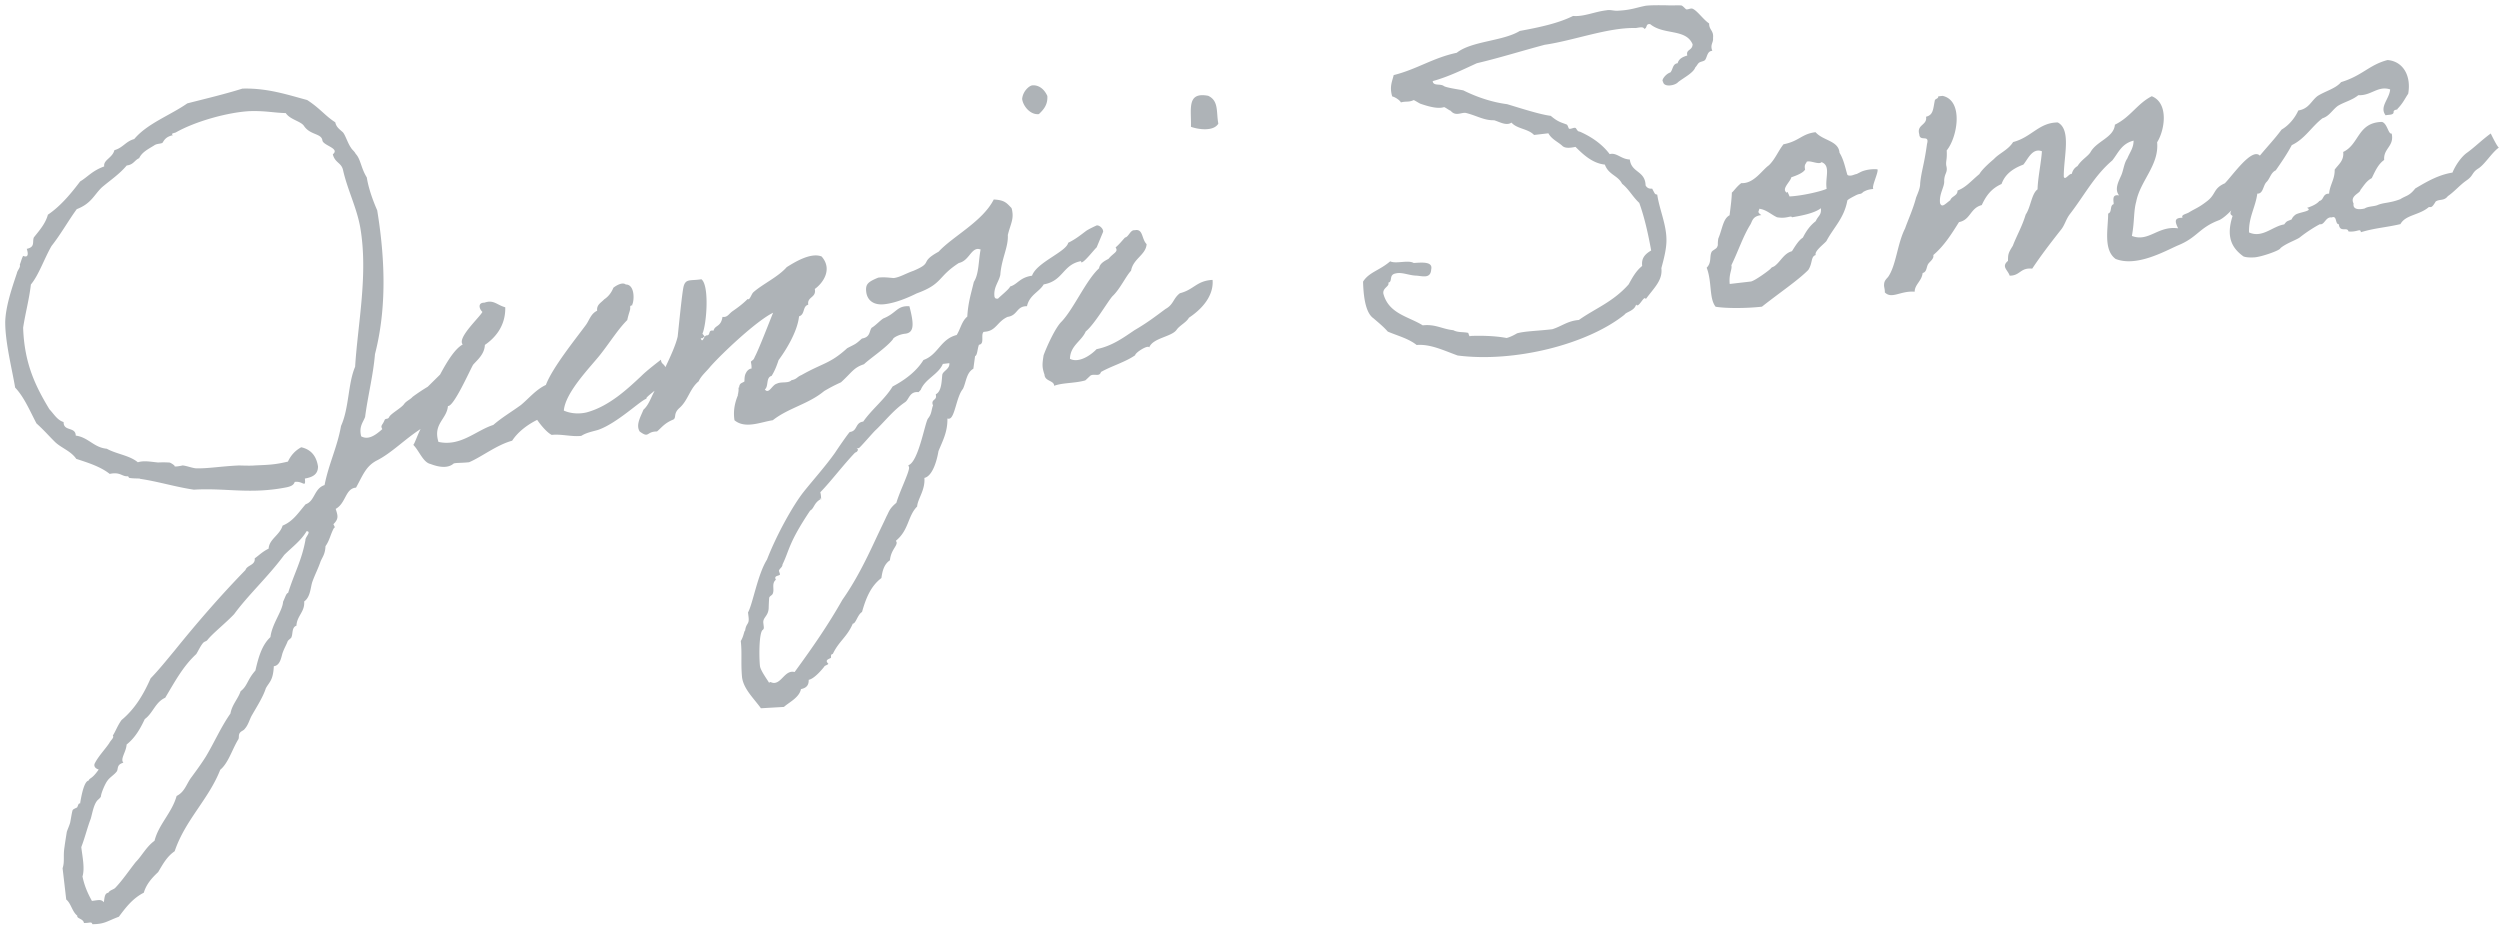 <svg xmlns="http://www.w3.org/2000/svg" width="404" height="150"><path fill-rule="evenodd" fill="#AEB3B7" d="M400.529 27.207c-1.128.7-.79 1.159-1.91 1.93-1.121.77-1.927 1.789-3.048 2.56-.599.813-1.371.444-1.962.868-.653 1.115-.753.87-1.109.898-1.55 1.332-3.767 1.234-4.587 2.753-2.425.566-4.126.621-6.394 1.312-.082-.703-.539.022-2.007-.123-.168-.834-1.391.275-1.559-1.171-.64.003-.242-1.466-1.138-1.094-.999-.152-1.166 1.26-1.922 1.094-.763.387-2.133 1.244-3.174 2.076-.451.408-2.236.972-3.207 1.796.018.338-3.108 1.428-4.239 1.489.14-.017-1.065.105-1.726-.156-1.786-1.287-2.89-3.039-1.757-6.544-.512-.273-.347-.578-.202-.902-.676.696-1.333 1.267-1.928 1.565-3.342 1.242-3.514 2.827-6.778 4.131-2.182.975-6.641 3.476-9.996 2.158-2.021-1.473-1.211-4.912-1.208-7.332.686-.222.205-1.304.89-1.526.005-.57-.348-1.644.882-1.408-.795-.971-.096-2.241.298-3.141.402-.829.474-2.048 1.024-2.823.385-.97 1.014-1.683 1.016-2.893-1.958.496-2.472 1.995-3.448 3.211-2.87 2.433-4.494 5.61-6.781 8.58-.745.94-.869 1.881-1.579 2.705-1.823 2.315-3.242 4.188-4.575 6.193-1.945-.201-1.93 1.149-3.64 1.134-.324-.958-1.389-1.447-.277-2.387.026-.999-.026-1.17.784-2.439.585-1.561 1.491-3.091 2.078-5.044.826-1.2.932-3.347 1.917-4.077.053-1.9.575-4.219.706-6.155-1.564-.601-2.293 1.333-3.003 2.158-2.134.787-3.073 1.892-3.52 3.13-1.807.803-2.581 2.102-3.2 3.41-1.877.477-1.798 2.389-3.677 2.749-1.2 1.919-2.401 3.837-4.15 5.321.144.624-.588 1.065-.828 1.448-.302.463-.204 1.305-.898 1.457-.134 1.296-1.279 1.856-1.287 3.022-2.297-.186-3.695 1.257-4.825.107.03-.359-.081-.702-.122-1.053-.003-.64.113-.867.637-1.415 1.329-1.873 1.491-5.379 2.767-7.875.357-1.074 1.334-3.215 1.77-4.974.332-.821.671-1.572.66-2.282.193-2.015.649-2.993 1.108-6.391.452-1.618-1.185-.266-1.249-1.563-.468-1.582 1.328-1.435 1.094-2.831 1.178-.279 1.13-1.223 1.408-2.583.03-.359.608-.284.559-.705l.702-.082c3.43.74 2.414 6.694.668 8.818.09 1.519-.163 1.655-.074 2.428.307 1.188-.29 1.172-.333 2.477.093.966-.846 2.072-.667 3.616.309.818.84.108 1.653-.476.207-.665 1.198-.709 1.171-1.56 1.363-.514 2.17-1.533 3.533-2.667.415-.709 1.379-1.603 2.35-2.428.885-.957 2.319-1.479 3.1-2.746 2.98-.772 4.18-3.166 7.22-3.165 2.224 1.181.95 5.527.966 8.727.16.764.864-.527 1.293-.407.154-.615.464-1.007.931-1.274.64-1.032 1.68-1.576 2.089-2.235.998-1.824 3.781-2.361 3.95-4.451 2.508-1.21 3.606-3.401 5.957-4.599 2.761 1.103 2.127 5.446.865 7.443.349 3.686-2.718 6.206-3.372 9.571-.452 1.618-.259 3.19-.706 5.561 2.737 1.054 4.215-1.699 7.477-1.226-.565-1.142-.63-1.704.71-1.715-.257-.471.445-.552.982-.828 1.128-.7 1.55-.749 2.856-1.755 1.641-1.187 1.035-2.113 2.998-2.981 1.319-1.356 4.375-5.805 5.657-4.466 1.164-1.414 2.438-2.748 3.512-4.213 1.104-.632 2.137-1.814 2.701-3.089 1.747-.274 2.092-1.595 3.142-2.358 1.26-.787 2.921-1.193 3.772-2.225 3.41-1.023 4.539-2.796 7.509-3.568 2.515.206 3.853 2.541 3.337 5.447-.488.697-.82 1.519-1.77 2.481.222.118-.645.006-.588.497-.013.5-.81.379-1.293.506-1.045-1.383.619-2.634.735-4.186-2.008-.647-3.022 1.036-5.15.938-.991.816-2.309 1.112-3.305 1.725-.918.676-1.373 1.654-2.472 1.996-1.765 1.343-2.817 3.315-4.974 4.349-.758 1.44-1.673 2.756-2.587 4.072-.81.378-.915 1.316-1.489 1.881-.575.564-.523 1.932-1.49 1.88-.309 2.242-1.418 3.822-1.335 6.275 2.175.957 3.797-1.01 5.684-1.301.458-.632.513-.486 1.208-.816.091-.259.277-.495.603-.746.592-.424 2.957-.596 1.873-1.11.851-.27 1.623-.648 1.996-1.118.764-.16.501-1.197 1.571-1.179.117-1.437.94-2.315.901-3.876.613-.854 1.539-1.46 1.376-2.864 2.632-1.231 2.294-4.75 6.267-4.855.883.253 1.014 2.042 1.57 1.881.456 2.082-1.362 2.364-1.212 4.268-.988.684-1.489 1.881-2.007 2.937-.872.457-1.282 1.216-1.84 1.922-.038.548-1.744.914-1.098 2.191-.212 1.234 1.516.873 1.8.787.529-.346 1.388-.304 2.003-.517 1.083-.482 1.958-.299 3.747-.983.96-.614 1.418-.464 2.414-1.725 1.93-1.15 3.798-2.221 6.016-2.569.441-1.09 1.367-2.487 2.284-3.163 1.315-.936 2.394-2.057 3.903-3.158 0 0 1.128 2.36 1.331 2.265-1.121.771-2.251 2.681-3.309 3.373zm-99.398 3.79c-.561.552-.413.119-1.417.663-1.074.552-1.198.708-1.19.779-.525 2.836-2.203 4.312-3.371 6.511-.372.47-2.014 1.657-1.73 2.264-.826.239-.472 1.306-1.208 2.416-1.655 1.676-4.631 3.671-7.487 5.93-2.33.265-5.741.305-7.483.009-1.084-1.368-.555-3.99-1.445-6.307.82-.813.436-1.759.776-2.51.108-.297.794-.519.902-.816.231-.454.034-.236.196-1.375.671-1.572.764-3.22 1.827-3.771.191-1.516.342-2.672.368-3.671.265-.173.807-1.019 1.53-1.53 2.004.131 3.341-2.09 4.435-2.863 1.026-.973 1.511-2.311 2.38-3.408 2.556-.501 2.934-1.693 5.181-1.954 1.221 1.396 3.714 1.348 3.872 3.322.701 1.128.926 2.454 1.267 3.553.087.132.454.232.999.026.959-.325.079.062 1.021-.403 1.136-.63 2.854-.545 2.862-.475.136.554-1.024 2.823-.676 3.145-.799.086-1.071.189-1.609.465zm-13.967 4.113c-.978-.455-1.708-1.225-2.864-1.375-.021.43-.442.479.33 1.024-1.401.168-1.452.957-1.746 1.489-1.2 1.918-1.93 4.209-3.093 6.612.171.701-.431 1.307-.27 3.029l3.441-.399c.694-.152 2.988-1.842 3.174-2.077.248-.313.265-.173.661-.433.98-.754 1.473-2.021 2.783-2.386.542-.846 1.076-1.762 1.767-2.194.612-1.214 1.233-1.998 2.08-2.665.394-.9.956-.965.825-2.089-1.042.833-3.272 1.235-4.668 1.468-.154-.364-.814.286-2.42-.004zm7.198-8.91c-.421.49-1.944-.381-2.419-.04-.022.285-.443.334-.237 1.24-.324.531-1.274.926-2.233 1.251-.129.727-1.699 1.905-.705 2.502.005-.57.491.797.424.591 2.053-.096 5.208-.844 5.995-1.234-.296-1.777.733-3.721-.825-4.31zM276.709 8.217c-.85.027-.806 1.019-1.179 1.489-.256.243-.756.23-1.012.473-.194.165-.302.462-.558.706-.3.886-1.803 1.632-2.783 2.386-.434.549-2.314.91-2.428-.073-.341-.208.423-1.259 1.179-1.489.443-.479.337-1.391 1.179-1.489.199-.735.807-1.019 1.563-1.249-.263-1.037.815-.751.857-1.808-1.082-2.578-4.655-1.453-6.854-3.26-.797-.121-.418.689-.98.755-.119-.413-.875-.183-1.366-.126-4.427-.126-10.07 2.038-14.701 2.704-3.796 1.01-7.366 2.136-10.968 2.982-2.297 1.049-4.516 2.161-7.136 2.892.098.843 1.181.361 1.8.787.313.249 2.196.528 3.141.703 2.191 1.097 4.652 1.92 7.091 2.236 2.213.668 5.346 1.679 7.051 1.885 1.175 1.012 1.761 1.076 2.582 1.408.149.054.285.607.363.669.297.108.756-.23 1.053-.122.149.054.284.607.677.591 1.233.539 3.354 1.645 4.843 3.643 1.127-.31 1.827.819 3.256.866.253 2.177 2.483 1.775 2.55 4.187.181.335.494.583 1.056.518.515.939.387.88.825.971.347 2.379 1.483 4.809 1.488 7.299.023 1.421-.422 3.109-.82 4.579.228 1.965-1.132 3.12-2.514 5-.267-.764-1.157 1.6-1.571.882-.261 1.038-1.611 1.188-1.873 1.641-6.056 4.831-17.813 7.762-26.961 6.597-2.329-.846-4.441-1.882-6.626-1.699-1.332-1.055-3.091-1.491-4.663-2.163-.738-.839-1.522-1.46-2.314-2.15-1.084-.748-1.601-2.778-1.684-5.924.96-1.535 2.634-1.784 4.386-3.285.908.464 2.887-.264 3.803.27 1.202-.069 3.129-.302 2.823 1.024-.093 1.647-1.517 1.03-2.587 1.012-1.147-.08-2.204-.598-3.17-.343-1.156.218-.415 1.329-1.18 1.489.273.602-.971.824-.787 1.799.875 3.243 4.054 3.656 6.356 5.097 2.036-.237 3.204.624 4.93.779.759.41 1.523.25 2.398.433.07-.008.173.751.384.501 1.304-.057 3.794-.061 5.839.33.491-.12 1.131-.42 1.685-.753 1.239-.358 3.3-.384 5.687-.661 1.512-.46 2.475-1.355 4.309-1.497 2.629-1.871 5.485-2.879 8.042-5.753.565-1.011 1.145-2.145 2.187-2.978-.13-1.123.288-1.812 1.453-2.501-.495-2.734-1.086-5.369-1.925-7.691-1.035-.947-1.682-2.224-2.779-3.093-.655-1.347-2.186-1.433-2.779-3.093-1.915-.2-3.388-1.5-4.744-2.864-.835.168-1.607.258-2.077-.115-.722-.699-1.762-1.076-2.306-2.08l-2.317.269c-.973-1.026-2.744-.962-3.647-1.996-.846.568-1.936-.131-2.82-.384-1.61.05-2.79-.743-4.549-1.179-.726-.129-1.655.619-2.46-.355-.219-.046-.846-.542-1.065-.588-.953.322-2.452-.068-3.835-.55-.149-.054-.916-.534-1.065-.588-.867.4-1.193.138-2.077.38-.125-.29-.821-.826-1.407-.972-.469-1.582.003-2.42.24-3.443 3.735-.932 6.364-2.803 10.185-3.603 2.41-1.916 7.468-1.864 10.192-3.532 3.135-.578 6.192-1.217 8.613-2.424 1.726.155 3.478-.689 5.374-.909.694-.151 1.226.142 1.999.053 2.049-.101 2.978-.54 4.39-.795.773-.09 1.983-.088 3.259-.07.652.043 2.61-.026 2.502.041.219.046.635.567.784.621.289.037.756-.23.983-.114.742.269 1.773 1.786 2.697 2.39-.018 1.07.77 1.121.628 2.347.09.772-.518 1.056-.115 2.077zm-84.25 12.277c.081-2.87-.731-5.679 2.783-5.014 1.748.82 1.28 2.621 1.64 4.5-.774 1.3-3.234.945-4.423.514zm3.491 24.736c.17 1.88-.849 4.133-3.821 6.115-.41.759-1.493 1.24-1.981 1.937-.79 1.16-3.834 1.3-4.435 2.864-.197-.475-2.252.831-2.273 1.26-1.579 1.109-3.785 1.721-5.521 2.705-.261.813-.966.255-1.644.547-.132.086-.769.73-.901.816-1.723.485-3.589.346-5.023.868-.011-.888-1.502-.679-1.562-1.811-.428-1.231-.356-1.711-.149-3.113.477-1.318 1.898-4.49 2.924-5.463 1.964-2.079 3.924-6.647 6.045-8.601.121-.797.861-1.168 1.53-1.53.811-.991 1.641-1.106 1.139-1.84.583-.495 1.017-1.044 1.522-1.6.599-.084.86-1.284 1.571-1.179 1.387-.303 1.092 1.439 1.921 2.245-.106 1.743-2.172 2.338-2.513 4.299-.809.836-1.789 2.983-3.008 4.121-.801.906-2.889 4.534-4.32 5.697-.671 1.572-2.51 2.284-2.546 4.423 1.51.749 3.478-.689 4.301-1.567 2.503-.505 4.339-1.856 6.12-3.06 2.054-1.195 3.307-2.163 5.01-3.428 1.339-.725 1.225-1.708 2.337-2.549 2.307-.592 2.683-2.019 5.277-2.156zm-21.156-2.83c-.07.008-.078-.062-.087-.133l-.008-.07c-2.994.562-2.839 3.195-6.038 3.762-.712 1.221-2.295 1.689-2.701 3.521-1.731-.018-1.47 1.497-3.13 1.726-1.656.746-1.844 2.191-3.529 2.387l-.351.04c-.513.487.228 1.966-.755 2.08-.27.743-.234 1.664-.625 1.84l-.277 2.037c-1.136.63-1.168 2.199-1.685 3.255-1.063 1.262-1.304 4.706-2.217 4.812-.07.008-.21.024-.289-.038.043 2.201-.785 3.65-1.448 5.292-.25 1.523-.956 4.025-2.274 4.32.158 1.974-1.094 3.389-1.171 4.619-1.53 1.53-1.319 3.805-3.415 5.521.016.14.095.202.103.272.073.632-.923 1.246-1.086 2.902-.926.605-1.225 1.707-1.375 2.863-1.766 1.344-2.528 3.354-3.134 5.488-.732.441-1.001 1.904-1.49 1.881-.914 2.153-2.234 2.821-3.207 4.855-.124.157-.359-.029-.31.608.049.205-1.195.29-.465.992.16.141-.636.343-.62.484 0 0-1.481 1.951-2.526 2.143.028.851-.345 1.321-1.249 1.497-.267 1.383-1.943 2.144-2.75 2.884l-3.721.216c-1.187-1.641-2.779-3.092-3.048-4.986-.22-2.319.021-3.913-.207-5.879.48-.767.523-1.626.706-1.691.161-1.256.695-.94.555-2.155l-.09-.773c.766-1.37 1.562-6.159 3.064-8.539 1.588-4.098 4.242-8.818 5.917-10.934 1.428-1.803 3.57-4.186 5.097-6.356.24-.384 2.247-3.321 2.388-3.337 1.263-.147.819-1.519 2.153-1.674 1.403-2.013 3.495-3.608 4.749-5.675 2.079-1.095 3.892-2.501 4.983-4.279 2.392-.847 2.738-3.378 5.365-4.039.605-.924.809-2.229 1.718-2.975.136-2.317.63-3.773 1.058-5.602.844-1.308.74-3.43 1.097-5.251-.218-.046-.367-.099-.507-.083-1.124.13-1.452 1.93-3.01 2.271-3.509 2.258-2.528 3.353-6.829 4.92-1.479.741-3.45 1.54-5.135 1.735-1.768.229-2.845-.594-3.008-1.999-.147-1.263.325-1.615 1.94-2.289.913-.106 1.421-.022 2.498.066.983-.114 1.909-.72 3.172-1.161 3.37-1.42.834-1.301 4.09-3.098 2.275-2.47 7.118-4.883 8.911-8.436 1.756.093 2.056.544 2.864 1.375.103.273.136.554.16.764.139 1.194-.341 1.961-.751 3.594.115 1.96-1.023 3.8-1.213 6.455-.282 1.242-1.122 1.98-.942 3.525.103.272.181.334.591.318-.129-.016 1.892-1.603 1.922-1.962 1.239-.358 1.538-1.46 3.558-1.755.754-2.162 5.539-3.856 5.843-5.321 1.169-.556 2.078-1.303 2.864-1.892.459-.338 1.744-.914 1.744-.914.421-.049.978.456 1.027.877l.016.14-1.057 2.542c-.326.252-1.932 2.36-2.423 2.417zm-22.43 16.41c-.725 1.721-2.853 2.395-3.57 4.186l-.351.374c-1.475-.162-1.53 1.197-2.192 1.63-1.913 1.289-3.349 3.21-4.871 4.621-.761.8-2.453 2.776-2.593 2.792-.14.017-.359-.029-.429-.021.412.033.362.602-.178.751-1.89 1.967-3.956 4.71-5.61 6.397l.008.07c.008.07.103.273.128 1.32.04-.486-.459-.499-.096-.264-1.116.635-1.018 1.478-1.688 1.84-3.517 5.248-3.336 6.384-4.468 8.703-.013.499-.497.627-.588 1.064a.764.764 0 01.111.343c.363.492-.748.301-.691.792a.54.54 0 00.103.273c-.715.581-.258 1.453-.466 2.117-.091.438-.45.409-.62.784a31.23 31.23 0 00-.085 1.718c-.078 1.304-.969 1.464-.863 2.377l.066.562c.024.21.049.421-.216.594-.567.635-.547 4.476-.392 5.81.089.772 1.519 2.669 1.449 2.678.07-.009.132-.087.273-.103.227.116.446.161.656.137 1.194-.139 1.746-2.124 3.22-1.755 3.059-4.191 5.437-7.647 7.719-11.67 2.07-2.938 3.716-6.21 5.253-9.519 1.197-2.559 1.375-2.864 1.885-3.99.356-.611.407-1.211 1.582-2.159.55-1.886 2.137-5.034 2.055-5.736-.016-.14-.095-.202-.111-.343 1.644-.546 2.682-6.929 3.178-7.556.621-.784.494-1.267.817-2.158-.078-.062-.095-.203-.103-.273-.073-.632.645-.573.572-1.205l-.033-.281c.988-.45.945-2.369 1.054-3.182.145-.586 1.244-.927 1.138-1.84l-1.053.122zm12.814-42.832c.132-1.264 1.122-2.088 1.597-2.178.913-.106 1.899.42 2.475 1.705.093 1.412-.597 2.204-1.367 2.934-1.404.163-2.574-1.337-2.705-2.461zm-22.421 35.48c2.143-.857 2.175-2.103 4.203-1.968.734 2.818.81 4.242-.64 4.434-.92.074-1.995.625-2.032.914-1.068 1.357-3.763 3.141-4.668 4.023-1.702.56-1.918 1.289-3.716 2.919-1.071.49-1.736.84-2.714 1.412-2.557 2.127-5.762 2.713-8.305 4.716-1.958.299-4.458 1.443-6.19.008-.266-1.677.141-3.076.588-4.124.054-.149.417-.616-.081.098.318-1.122.005-1.37.237-1.23.046-.813.483-.722.861-1.019.016-.251-.025-.953.277-1.415.17-.376.629-.714.861-.646.062-.6-.136-1.075-.074-1.154.319-.321.381-.166.621-.783.588-1.065 2.283-5.46 2.946-7.103-2.694 1.309-8.272 6.583-10.158 8.723-.559.706-1.531 1.53-1.862 2.351-1.431 1.163-1.71 3.045-3.062 4.27-1.115.956-.479 1.588-1.049 1.921-1.437.573-1.917 1.341-2.632 1.922-1.78-.007-1.198 1.166-2.788.008-.678-1.075.161-2.407.6-3.525.84-.738 1.201-1.919 1.727-2.905.017-.047.04-.1.059-.149-.856.694-1.618 1.285-1.196 1.266-.732-.046-4.748 3.978-7.966 5.064-.826.238-1.871.431-2.665.95-1.544.179-3.241-.335-4.786-.156-.723-.369-1.662-1.443-2.346-2.431-1.417.703-3.058 1.849-4.043 3.371-2.462.658-5.005 2.661-6.964 3.479-1.346.135-1.994.068-2.477.195-.905.816-2.347.629-3.762.082-1.191-.25-1.814-2.138-2.779-3.093.167-.033.718-1.685 1.188-2.556-2.568 1.655-4.714 3.903-7.085 5.091-1.744.914-2.221 2.322-3.346 4.382-1.753.124-1.616 2.527-3.289 3.433.341 1.099.53 1.586-.355 2.461-.062.078.405.554.073.632-.558.984-.692 2.002-1.367 2.934-.05 1.23-.444 1.688-.784 2.439-.369 1.111-.895 2.097-1.326 3.285-.323.892-.284 2.453-1.334 3.215.125 1.694-1.16 2.27-1.253 3.917-.756.23-.563 1.275-.787 1.8-.017.226-.451.408-.629.713-.216.594-.518 1.056-.787 1.799-.224.524-.325 2.102-1.449 2.232-.117 2.31-.705 2.502-1.293 3.566-.439 1.386-1.438 2.942-2.266 4.39-.356.611-.553 1.503-1.105 2.121-.24.384-.67.363-.902.817-.169.375.012.71-.236 1.023-.953 1.605-1.591 3.783-2.857 4.815-1.865 4.771-5.673 8.131-7.365 13.166-1.253.857-1.895 2.071-2.669 3.37-.963.895-1.91 1.93-2.317 3.329-1.814.923-2.923 2.403-4.032 3.884-1.998.749-2.281 1.19-4.271 1.208-.198-.475-.309-.183-1.375-.196-.082-.702-1.222-.712-1.064-1.171-.858-.669-1.013-2.003-1.797-2.624l-.587-5.055c.369-1.111.061-1.929.311-3.452.113-.867.242-1.594.363-2.39.045-.219.385-.97.539-1.486.137-.657.25-1.524.403-2.04.116-.226.599-.354.662-.432.161.067.253-.883.547-.633.215-1.377.665-3.635 1.367-3.717.223-.524.517-.183 1.642-1.799-.739-.227-.796-.718-.618-1.024.58-1.135 1.597-2.178 2.317-3.23.24-.482.861-.928.58-1.234.426-.618.741-1.58 1.416-2.512 2.205-1.834 3.57-4.186 4.697-6.737 1.397-1.443 2.639-3.01 3.888-4.507 3.483-4.319 7.371-8.827 11.441-13 .261-.813 1.62-.757 1.489-1.88.723-.511 1.228-1.068 2.25-1.571.092-1.548 1.798-2.173 2.259-3.721 1.698-.695 2.534-2.073 3.721-3.451 1.512-.501 1.346-2.546 3.061-3.101.67-3.422 2.061-6.145 2.661-9.559 1.305-2.856 1.121-6.891 2.277-9.557.427-6.982 2.136-14.937.825-22.541-.594-3.275-2.074-6.077-2.786-9.283-.279-1.177-1.303-1.126-1.644-2.513 1.206-.962-1.513-1.39-1.681-2.224-.139-1.194-1.968-.839-2.978-2.358-.506-.771-2.253-1.019-2.946-2.077-1.998-.053-3.319-.397-5.871-.314-3.552.2-8.774 1.659-11.91 3.447-.273.103-.905.176-.438.435-1.261.26-1.468.925-1.724 1.258-.467.178-.905.086-1.364.424-.996.614-1.938 1.079-2.382 2.036-.76.321-.889 1.048-2.012 1.179-1.204 1.431-2.642 2.37-4.003 3.524-1.281 1.217-1.705 2.627-4.072 3.533-1.411 1.943-2.587 4.072-4.076 5.953-1.184 2.059-2.063 4.701-3.334 6.222-.284 2.453-.89 4.587-1.253 6.977.194 5.955 2.117 9.645 4.234 13.171.73.769 1.274 1.773 2.306 2.08-.032 1.57 1.931.701 1.962 2.192 2.023.263 2.929 1.937 5.014 2.121 1.597.882 3.682 1.067 5.022 2.192.959-.325 2.222-.063 3.292.033a16.141 16.141 0 011.837.012c.219.046 1.013.567.784.62.437.092 1.679-.246 1.334-.155.648.068 1.469.399 2.117.466 1.859.069 4.159-.341 6.998-.461 1 .026 1.99.052 2.484 0 2.123-.104 3.192-.086 5.407-.628.455-.978 1.146-1.77 2.15-2.313 1.462.328 2.426 1.283 2.709 3.101.006 1.28-.866 1.737-2.122 1.954.16 1.637-.278.349-1.644.547-.153.516-.629.713-1.252.857-5.911 1.185-9.882.08-15.04.395-2.969-.438-5.775-1.322-8.744-1.76.212-.083-1.139-.01-1.726-.155-.07.008-.032-.281-.313-.248-.851.027-1.159-.75-2.82-.384-1.489-1.179-3.482-1.802-5.406-2.432-.857-1.253-2.335-1.721-3.37-2.669-1.043-1.017-1.776-1.904-3.059-3.06-1.096-2.078-1.988-4.252-3.448-5.79C1.963 59.701.801 55.211.847 51.932c.087-2.432 1.028-5.243 1.874-7.76.083-.508.639-.962.477-1.408.17-.375.307-1.032.547-1.415.178.081 1.099.451.58-1.135 1.395-.3.868-1.097 1.138-1.84.869-1.097 1.878-2.211 2.276-3.68 2.179-1.463 3.961-3.724 5.211-5.373 1.199-.709 1.935-1.719 3.89-2.428-.168-1.064 1.36-1.384 1.643-2.627 1.38-.374 1.827-1.422 3.207-1.795 2.126-2.525 5.75-3.799 8.581-5.765 3.04-.78 6.019-1.482 8.902-2.386 4.043-.114 7.341 1.01 10.462 1.844 2.065 1.328 2.932 2.577 4.545 3.6.16.764.622 1.066 1.179 1.571.391.31.835 1.835 1.363 2.545.181.335.565.575.754.98.824.864.831 2.252 1.796 3.81.261 1.644.91 3.561 1.684 5.321 1.474 9.009 1.344 16.598-.36 23.24-.303 3.522-1.145 6.68-1.596 10.148-.324.891-1.031 1.543-.633 3.133 1.065.588 2.152-.022 3.413-1.169-.346-.61.013-.581.345-1.402.161-.446.561-.065.785-.59.294-.532 1.968-1.438 2.394-2.057.302-.462 1.05-.762 1.36-1.154a30.906 30.906 0 012.456-1.64l2-1.973c1.265-2.371 2.472-4.207 3.66-4.862-.965-1.037 2.75-4.402 3.18-5.261-.57-.532-.755-1.507.315-1.489 1.504-.53 1.961.342 3.375.744.071 3.197-1.851 5.091-3.294 6.078-.064 1.513-1.214 2.418-1.905 3.21-.534.916-3.13 6.803-4.064 6.663-.177 2.155-2.445 2.846-1.533 5.8 3.579.794 6.049-1.841 8.862-2.738 1.422-1.232 2.956-2.122 4.464-3.222 1.299-1.076 2.416-2.487 4.035-3.244 1.033-2.753 4.702-7.306 6.485-9.72.551-.775.788-1.799 1.8-2.272-.114-.983.634-1.284 1.138-1.84.662-.433 1.158-1.06 1.49-1.881.326-.251 1.398-.993 2.003-.517 1.421-.023 1.425 2.467 1.024 3.296.155.157-.289-.037-.319.322.065.562-.191.805-.469 2.126-1.464 1.443-2.843 3.667-4.394 5.626-1.552 1.959-5.629 6.062-5.856 9.006 1.275.563 2.695.541 3.732.278 3.651-1.007 6.6-3.827 8.784-5.859.955-.965 2.985-2.482 3.179-2.647.06.726.384.552.72 1.208.837-1.758 1.675-3.603 1.979-4.937.142-1.226.72-7.271.974-8.154.352-1.251 1.141-.831 2.859-1.115 1.324.985.848 7.302.169 8.804.777.91.04.351.081.702l-.351.041c.325.959.505-.557 1.012-.473.632-.074.105-.937 1.05-.763.245-.953 1.196-.547 1.449-2.231.797.12 1.012-.474 1.604-.898.855-.598 1.579-1.109 2.472-1.995.326.297.612-.854.939-1.106 1.484-1.311 3.984-2.455 5.366-4.039 1.128-.7 3.844-2.439 5.635-1.722 1.83 2.063.216 4.316-1.098 5.251.295 1.453-1.282 1.217-1.057 2.543-.966.254-.475 1.564-1.489 1.88-.271 2.61-2.321 5.749-3.306 7.073-.315.962-.647 1.783-1.127 2.551-.966.254-.444 1.688-1.097 2.191.668.847 1.174-.775 1.954-.939.67-.362 1.85-.001 2.355-.558.905-.176.864-.527 1.612-.828 3.471-1.968 4.627-1.818 7.394-4.345 1.409-.733 1.285-.577 2.38-1.558 1.399-.227 1.142-1.2 1.576-1.748.537-.276 1.423-1.233 1.89-1.501zM49.545 85.84c-.89 1.526-2.399 2.627-3.611 3.835-2.581 3.502-5.798 6.437-8.094 9.567-1.39 1.473-3.457 3.089-4.326 4.186-.186.235-.405.19-.662.433-.442.478-.86 1.419-1.138 1.84-2.121 1.954-3.434 4.413-5.015 7.058-1.599.695-1.986 2.508-3.3 3.443-.742 1.581-1.57 3.029-2.938 4.113-.072 1.218-1.081 2.332-.521 2.934-1.094.313-.81.921-1.042 1.375-.365.54-1.166.989-1.53 1.53-.373.47-1.044 2.042-1.057 2.542-.108.297-.443.478-.629.713-.558.706-.763 2.01-1.016 2.893-.547 1.416-.929 3.026-1.53 4.59.179 1.545.594 3.408.195 4.745.328 1.599.896 2.814 1.526 3.95 1.054-.122 1.458-.312 1.925.213.133-.879.138-1.449.738-1.535.193-.433.895-.514 1.144-.828 1.187-1.257 2.172-2.743 3.289-4.153.922-.904 1.705-2.476 3.019-3.411.665-2.663 2.819-4.526 3.57-7.246 1.347-.655 1.614-2.038 2.42-3.056.799-1.089 1.598-2.178 2.318-3.329 1.37-2.294 2.435-4.766 3.962-6.936.258-1.453 1.221-2.348 1.644-3.607 1.112-.841 1.049-1.829 2.388-3.337.474-2.048 1.018-4.103 2.432-5.406.247-2.163 1.954-4.214 2.04-5.716.402-.83.485-1.338.816-1.43.995-3.193 2.192-5.22 2.795-8.525-.057-.492 1.047-1.403.188-1.445z"/></svg>